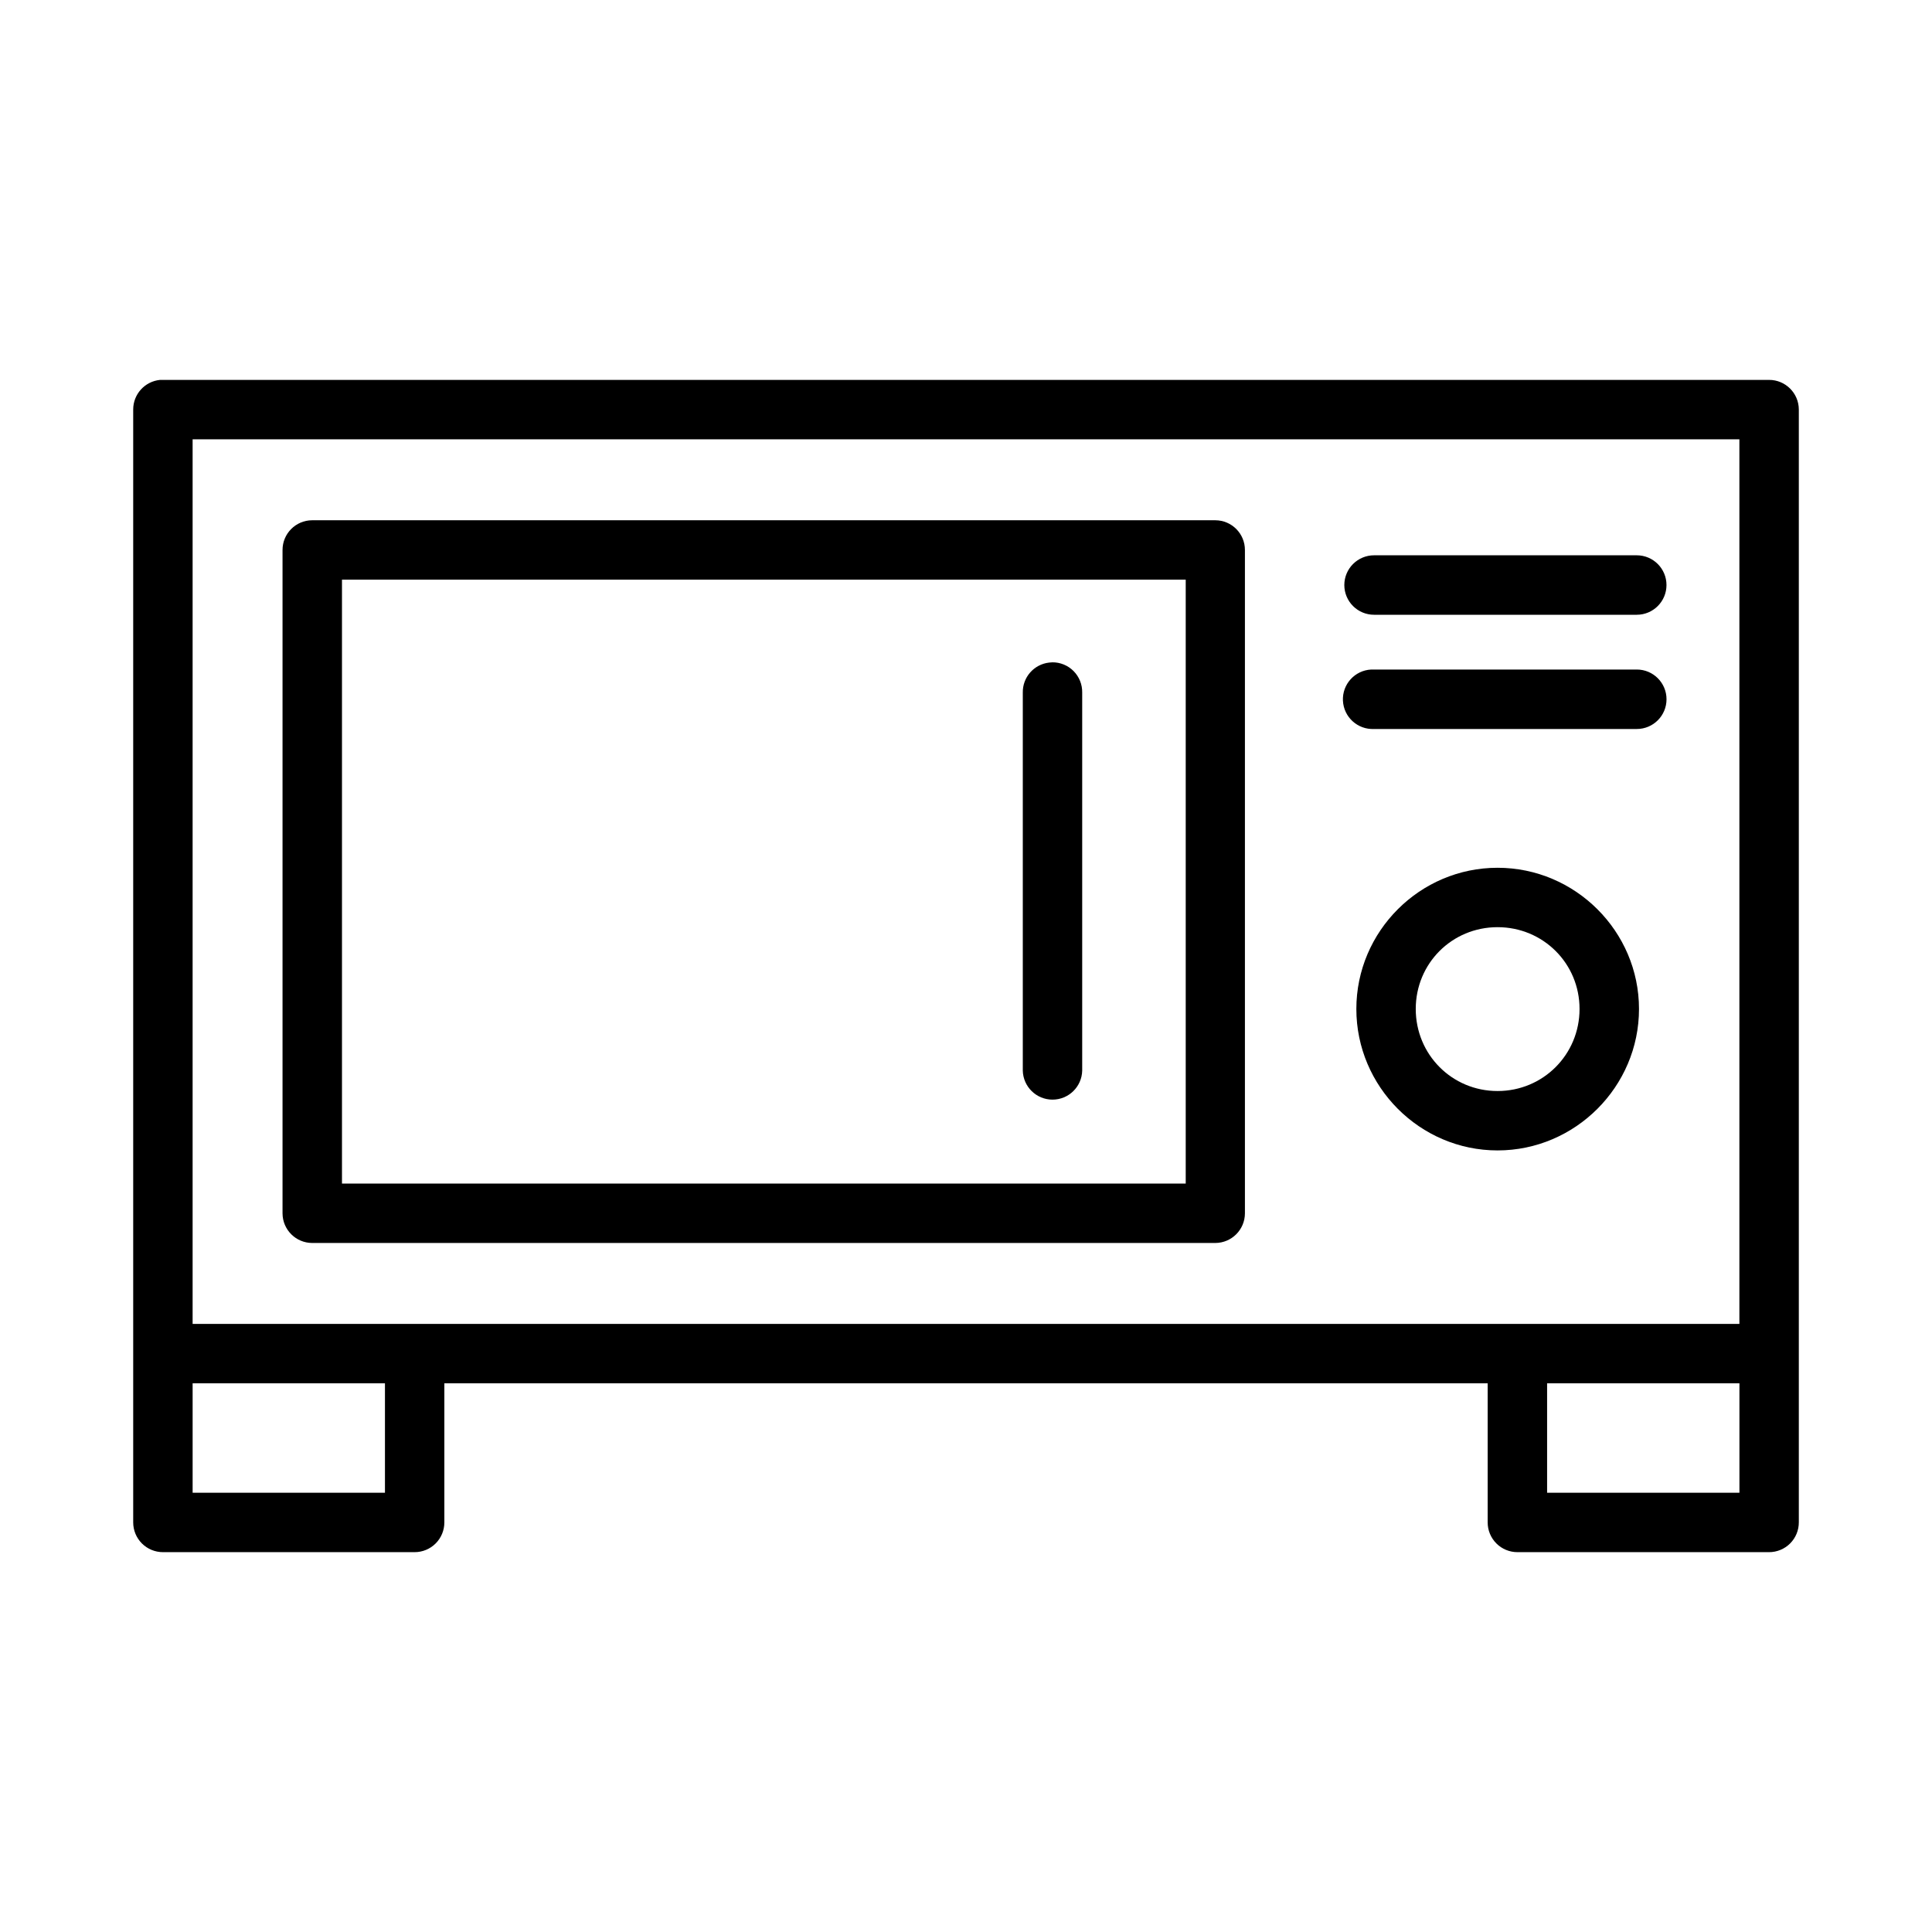 <?xml version="1.0" encoding="UTF-8"?>
<!-- Uploaded to: SVG Repo, www.svgrepo.com, Generator: SVG Repo Mixer Tools -->
<svg fill="#000000" width="800px" height="800px" version="1.1" viewBox="144 144 512 512" xmlns="http://www.w3.org/2000/svg">
 <path d="m186.39 244.68c-4.027 0.406-7.094 3.797-7.09 7.844v294.91-0.004c-0.008 2.102 0.824 4.113 2.305 5.598 1.484 1.484 3.5 2.316 5.598 2.309h66.652c2.098 0.008 4.113-0.824 5.598-2.309 1.484-1.484 2.312-3.496 2.305-5.598v-36.84h276.49v36.84c-0.008 2.102 0.824 4.113 2.309 5.598 1.48 1.484 3.496 2.316 5.594 2.309h66.652c2.098 0.008 4.113-0.824 5.598-2.309 1.484-1.484 2.312-3.496 2.305-5.598v-294.91c-0.016-4.348-3.555-7.859-7.902-7.844h-425.6c-0.27-0.012-0.543-0.012-0.812 0zm8.656 15.742 409.91 0.004v234.42h-409.91zm31.672 21.449v0.004c-4.348 0.016-7.859 3.555-7.844 7.902v175.78c0.02 4.324 3.519 7.824 7.844 7.844h239.36c4.32-0.02 7.824-3.519 7.84-7.844v-175.78c0.016-4.348-3.492-7.887-7.84-7.902zm281.43 9.285v0.004c-2.094-0.004-4.098 0.828-5.578 2.305-1.48 1.477-2.312 3.484-2.312 5.574 0 2.094 0.832 4.098 2.312 5.574 1.48 1.48 3.484 2.309 5.578 2.305h69.617c4.348-0.004 7.871-3.531 7.871-7.879s-3.523-7.875-7.871-7.879zm-273.52 6.461h223.6v160.04h-223.6zm188.22 21.91c-0.273 0.008-0.547 0.027-0.816 0.062-4.027 0.457-7.047 3.898-6.981 7.949v100.18c0.098 4.277 3.594 7.695 7.871 7.695 4.281 0 7.777-3.418 7.871-7.695v-100.19c0.039-2.125-0.785-4.172-2.281-5.684-1.496-1.508-3.539-2.348-5.664-2.324zm84.547 1.906c-4.352 0.207-7.711 3.906-7.504 8.258 0.211 4.352 3.906 7.707 8.258 7.5h69.617c4.352 0 7.879-3.527 7.879-7.879 0-4.352-3.527-7.879-7.879-7.879h-69.617c-0.254-0.012-0.504-0.012-0.754 0zm33.473 52.535c-20.586 0-37.422 16.836-37.422 37.422 0 20.586 16.836 37.484 37.422 37.484s37.484-16.898 37.484-37.484c0-20.586-16.898-37.422-37.484-37.422zm0 15.742c12.078 0 21.727 9.602 21.727 21.68s-9.648 21.742-21.727 21.742-21.68-9.664-21.68-21.742 9.602-21.68 21.68-21.68zm-345.82 120.88h50.969v28.996h-50.969zm358.95 0h50.969v28.996h-50.969z"/>
</svg>